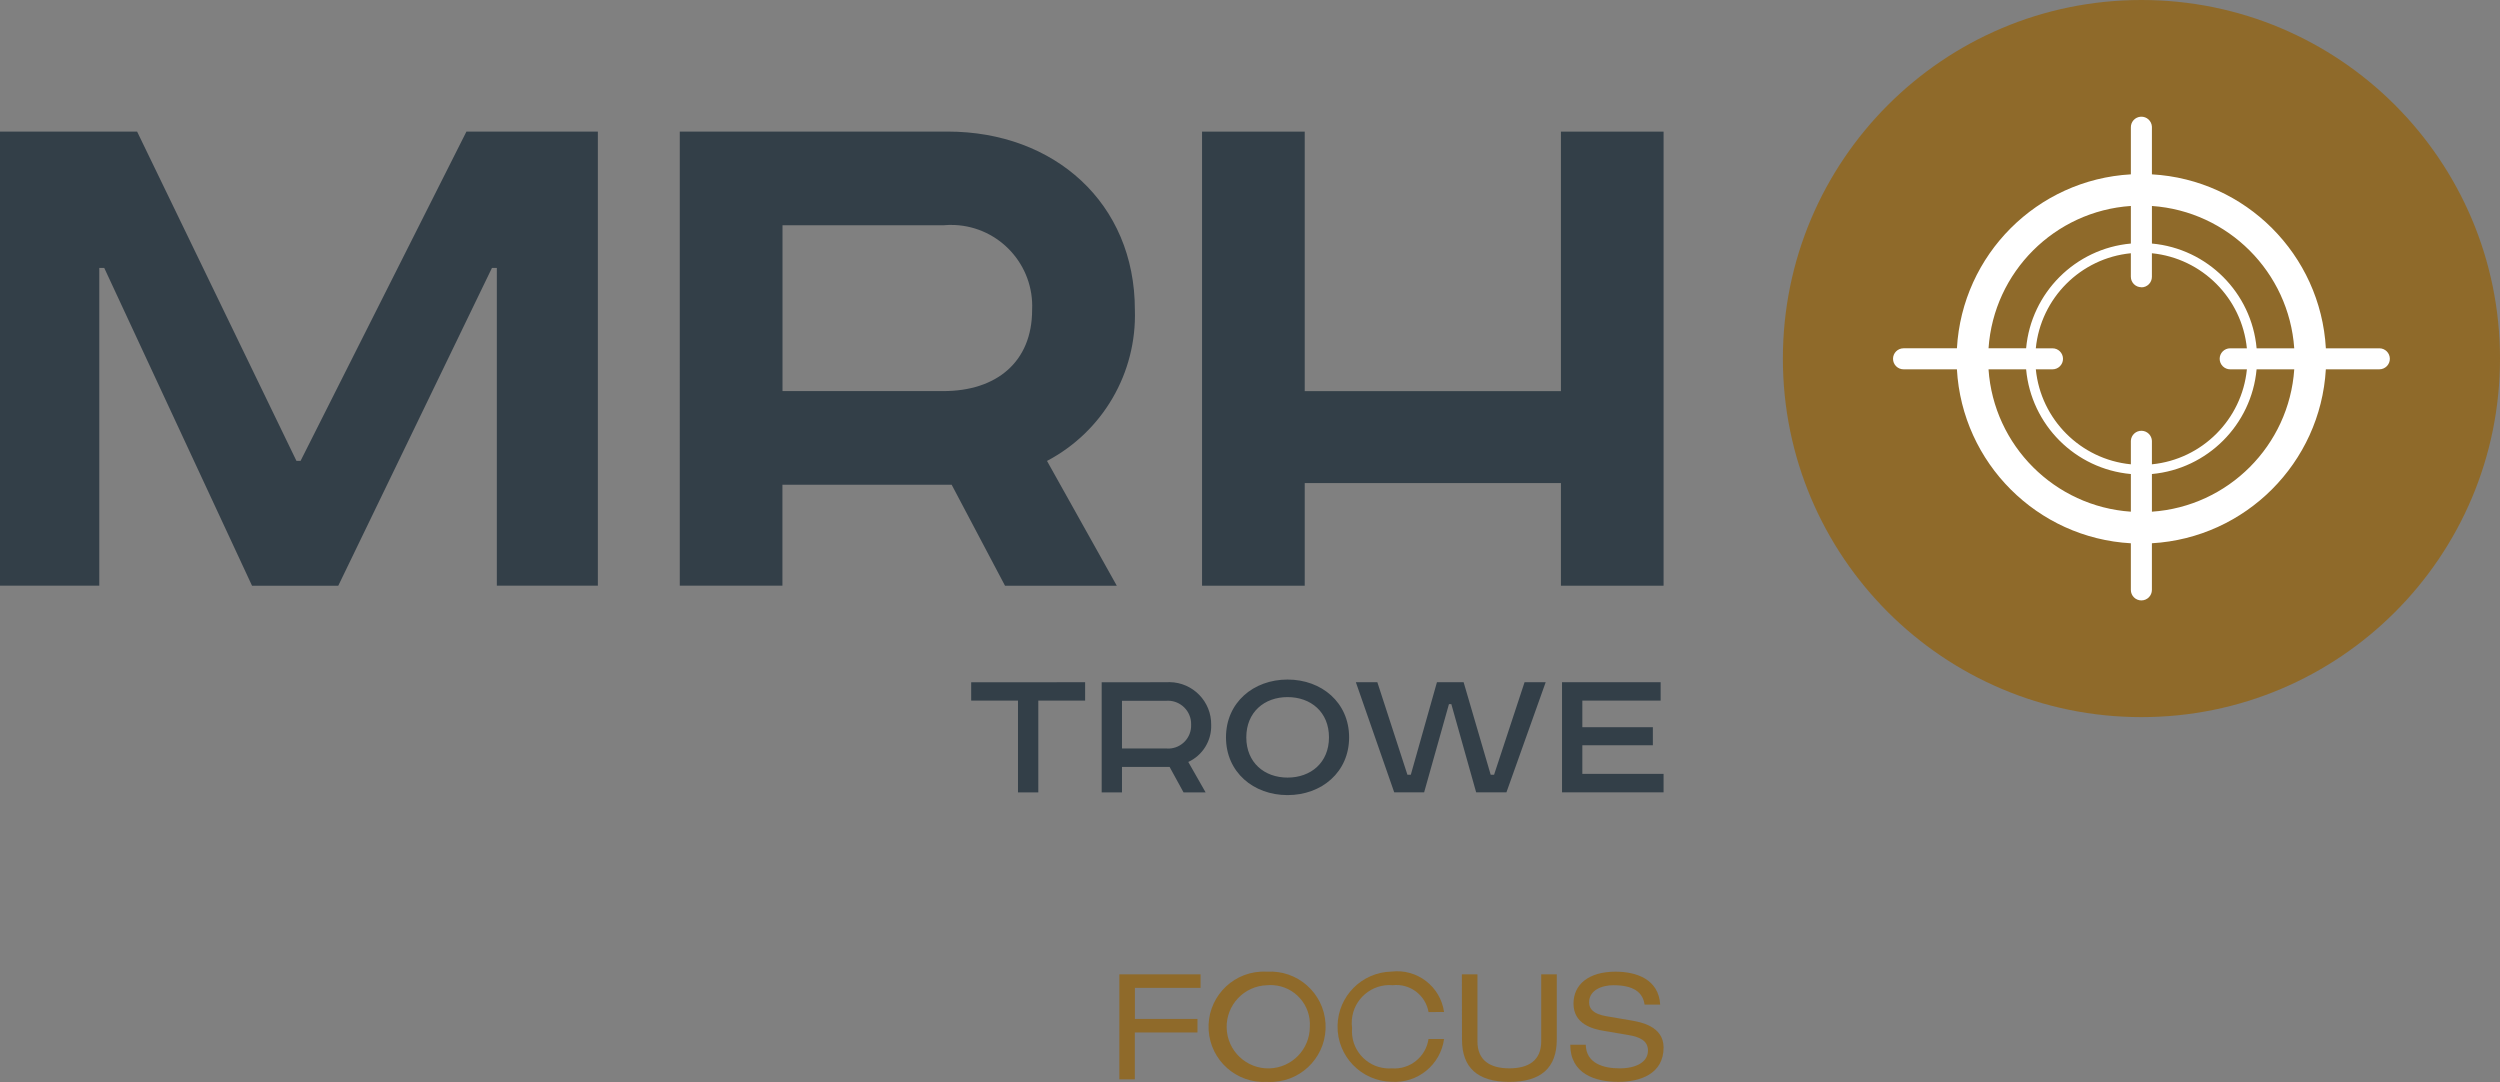 <?xml version="1.0" encoding="utf-8"?>
<!-- Generator: Adobe Illustrator 28.0.0, SVG Export Plug-In . SVG Version: 6.00 Build 0)  -->
<svg version="1.1" id="Ebene_1" xmlns="http://www.w3.org/2000/svg" xmlns:xlink="http://www.w3.org/1999/xlink" x="0px" y="0px"
	 viewBox="0 0 2000 866" style="enable-background:new 0 0 2000 866;" xml:space="preserve">
<rect x="0" y="0" width="2000" height="866" fill="#808080" stroke="none"/>
<style type="text/css">
	.st0{fill:#333F48;}
	.st1{fill:#FFFFFF;}
	.st2{fill:#8F6A2A;}
</style>
<path id="Pfad_38_00000181082400284298248770000007917967471629094040_" class="st0" d="M373.14,105.28L240.45,368.71h-3.29
	L109.69,105.28H0v363.25h79.43V214.36h3.97l118.23,254.23h68.98l122.94-254.23h3.92v254.17h80.82V105.28H373.14z"/>
<path id="Pfad_39_00000064348810504098975600000000604058159299386284_" class="st0" d="M1043.78,105.3v207.61h204.96V105.3h82.12
	v363.27h-82.12v-82.11h-204.96v82.11h-82.14V105.3H1043.78z"/>
<path id="Pfad_40_00000111164437611980800640000006726625306288817032_" class="st0" d="M626.01,312.87h128.74
	c42.05,0,70.95-22.98,70.95-64.99c1.63-35.86-26.12-66.25-61.97-67.88c-2.99-0.14-5.99-0.06-8.98,0.21H626.01V312.87z
	 M758.06,105.26c85.39,0,149.84,57.14,149.84,142.62c1.63,50.42-25.66,97.35-70.3,120.87l55.84,99.85h-89.42l-42.68-80.79h-135.4
	v80.75h-82.12V105.3L758.06,105.26z"/>
<path id="Pfad_41_00000137847102289791560480000005402688371423085477_" class="st0" d="M1249.62,545.78v88.1h81.24v-14.79h-64.99
	V596.2h56.42v-14.44h-56.42v-21.28h62.64v-14.7H1249.62z M1084.69,545.78l30.69,88.1h23.92l19.86-70.57h1.91l19.86,70.57h24.21
	l31.41-88.1h-16.9l-24.39,74.02h-2.71l-21.65-74.02h-21.34l-20.91,74.02h-2.71l-24.06-74.02L1084.69,545.78z M897.59,560.66h34.91
	c10.24-0.99,19.34,6.52,20.33,16.76c0.08,0.84,0.1,1.68,0.07,2.52c0.3,10.15-7.68,18.61-17.82,18.92c-0.86,0.03-1.72-0.01-2.58-0.1
	h-34.91V560.66z M881.34,545.83v88.1h16.25v-20.38h38.09l11.16,20.38h17.67l-13.88-24.37c11.5-5.31,18.71-16.97,18.32-29.63
	c0.29-18.61-14.57-33.93-33.18-34.22c-0.88-0.01-1.76,0.01-2.63,0.06L881.34,545.83z M776.95,545.83v14.64h37.44v73.46h16.25v-73.46
	h37.46v-14.7L776.95,545.83z M1079.29,589.89c0-27.9-22.01-46.25-49.25-46.25c-27.26,0-49.25,18.35-49.25,46.25
	c0,27.88,21.99,46.19,49.25,46.19C1057.28,636.08,1079.29,617.76,1079.29,589.89 M997.04,589.89c0-20.27,14.51-32.21,33-32.21
	c18.65,0,33.14,11.94,33.14,32.21c0,20.21-14.5,32.18-33.14,32.18C1011.55,622.07,997.04,610.1,997.04,589.89"/>
<g>
	<path id="Pfad_42_00000044867613737957311380000002826521061292646536_" class="st2" d="M895.47,779.48h64.99v10.83h-52.53v24.81
		h50.06v10.83h-50.13v37.5h-12.38V779.48z"/>
	<path id="Pfad_43_00000156566105237015888050000018018083806362372773_" class="st2" d="M1013.67,777.35
		c24.34-1.48,45.28,17.06,46.75,41.4s-17.06,45.28-41.4,46.75c-1.78,0.11-3.57,0.11-5.35,0c-24.34,1.48-45.28-17.06-46.75-41.4
		c-1.48-24.34,17.06-45.28,41.4-46.75C1010.1,777.24,1011.89,777.24,1013.67,777.35 M1013.67,788.18
		c-18.37,0.51-32.85,15.81-32.34,34.18c0.51,18.37,15.81,32.85,34.18,32.34c18.01-0.5,32.35-15.25,32.35-33.26
		c1.1-17.3-12.04-32.22-29.34-33.32C1016.91,788.01,1015.29,788.03,1013.67,788.18"/>
	<path id="Pfad_44_00000068661454409924384180000011760980671197425847_" class="st2" d="M1142.83,809.66
		c-2.37-13.62-14.93-23.04-28.67-21.5c-16.65-1.39-31.28,10.97-32.68,27.63c-0.19,2.22-0.13,4.46,0.18,6.67
		c-1.41,16.37,10.72,30.78,27.1,32.19c1.54,0.13,3.1,0.14,4.64,0.04c14.45,1.14,27.31-9.13,29.39-23.47h12.46
		c-2.84,20.64-21.16,35.58-41.96,34.21c-24.34-0.46-43.71-20.56-43.25-44.91c0.44-23.65,19.47-42.74,43.12-43.25
		c20.48-2.47,39.19,11.89,42.08,32.32L1142.83,809.66z"/>
	<path id="Pfad_45_00000042016992184950072720000000718935653773498003_" class="st2" d="M1169.5,779.48h12.46v53.69
		c0,15.16,10.09,21.5,25.51,21.5c15.42,0,25.49-6.34,25.49-21.5v-53.69h12.46v52.19c0,22.42-12.46,33.85-37.91,33.85
		s-37.91-11.43-37.91-33.85L1169.5,779.48z"/>
	<path id="Pfad_46_00000098217156414777923350000017093060169566710431_" class="st2" d="M1268.62,835.77
		c0.23,15.04,14.35,18.92,27.08,18.92c13.27,0,22.67-5.05,22.67-14.21c0-7.64-5.98-10.83-15.63-12.46l-19.03-3.2
		c-9.98-1.62-24.91-5.63-24.91-21.95c0-15.29,12.1-25.53,33.62-25.53c16.81,0,34.55,6.12,35.73,26.32h-12.46
		c-1.07-6.57-4.82-15.49-24.91-15.49c-9.15,0-19.5,3.86-19.5,13.74c0,5.18,3.39,9.28,13.74,11.05l20.58,3.52
		c6.57,1.19,25.27,4.35,25.27,21.52c0,21.39-19.14,27.5-36.11,27.5c-18.92,0-38.54-6.59-38.54-29.73L1268.62,835.77z"/>
</g>
<path id="Pfad_52_00000079477813310797813940000010523845358132306055_" class="st2" d="M1713.15,573.7
	c158.42,0,286.85-128.43,286.85-286.85S1871.57,0,1713.15,0S1426.3,128.43,1426.3,286.85c-0.01,158.41,128.4,286.84,286.81,286.85
	C1713.13,573.7,1713.14,573.7,1713.15,573.7"/>
<g>
	<path class="st1" d="M1713.12,480.35C1713.12,480.35,1713.12,480.35,1713.12,480.35c-0.01,0-0.01,0-0.02,0L1713.12,480.35z"/>
	<path class="st1" d="M1903.46,278.64h-42.77c-4.21-74.93-64.22-134.95-139.16-139.16v-37.31c0.01-0.26,0.01-0.52,0-0.78
		c-0.22-4.65-4.16-8.25-8.81-8.03c-4.65,0.22-8.25,4.16-8.03,8.81v37.31c-74.93,4.21-134.94,64.23-139.15,139.16h-42.7
		c-0.01,0-0.01,0-0.02,0c-4.65,0.01-8.41,3.78-8.4,8.42c0.01,4.65,3.78,8.41,8.42,8.4h42.69c4.2,74.94,64.22,134.95,139.15,139.17
		v37.28c0,0.01,0,0.02,0,0.04c0.01,4.65,3.78,8.4,8.43,8.39c0.01,0,0.01,0,0.02,0c4.65-0.01,8.4-3.78,8.39-8.43v-37.3
		c74.89-4.31,134.84-64.27,139.15-139.15h42.77h0.02c0.01,0,0.01,0,0.02,0c4.65-0.01,8.41-3.78,8.4-8.42
		C1911.88,282.4,1908.11,278.63,1903.46,278.64z M1835.39,278.64h-30.1c-3.99-44.41-39.35-79.78-83.75-83.8v-30.06
		C1782.48,169,1831.17,217.69,1835.39,278.64z M1784.17,295.47h13.35c-3.97,40.12-35.87,72.02-75.99,75.98v-18.79
		c-0.2-4.35-3.68-7.83-8.03-8.03c-4.65-0.22-8.6,3.38-8.81,8.03v18.79c-40.14-3.95-72.06-35.85-76.03-75.98h13.33
		c0.01,0,0.01,0,0.02,0c4.65-0.01,8.41-3.78,8.4-8.42c-0.01-4.65-3.78-8.41-8.42-8.4h-13.34c3.94-40.16,35.87-72.11,76.03-76.06
		v18.77c0,0.01,0,0.02,0,0.04c0.01,4.65,3.78,8.4,8.43,8.39l-0.02,0.09c0.01,0,0.02,0,0.04,0c4.65-0.01,8.4-3.78,8.39-8.43V202.6
		c40.12,4.01,72,35.92,75.98,76.04h-13.35c-0.01,0-0.01,0-0.02,0c-4.65,0.01-8.41,3.78-8.4,8.42
		C1775.75,291.71,1779.52,295.47,1784.17,295.47z M1704.69,164.77v30.07c-44.42,4-79.8,39.37-83.79,83.8h-30.07
		C1594.96,217.65,1643.7,168.91,1704.69,164.77z M1590.82,295.47h30.08c4.01,44.41,39.38,79.76,83.79,83.76v30.12
		C1643.7,405.2,1594.96,356.46,1590.82,295.47z M1721.53,409.35v-30.13c44.37-4.06,79.69-39.38,83.74-83.75h30.13
		C1831.27,356.46,1782.52,405.21,1721.53,409.35z"/>
</g>
</svg>
